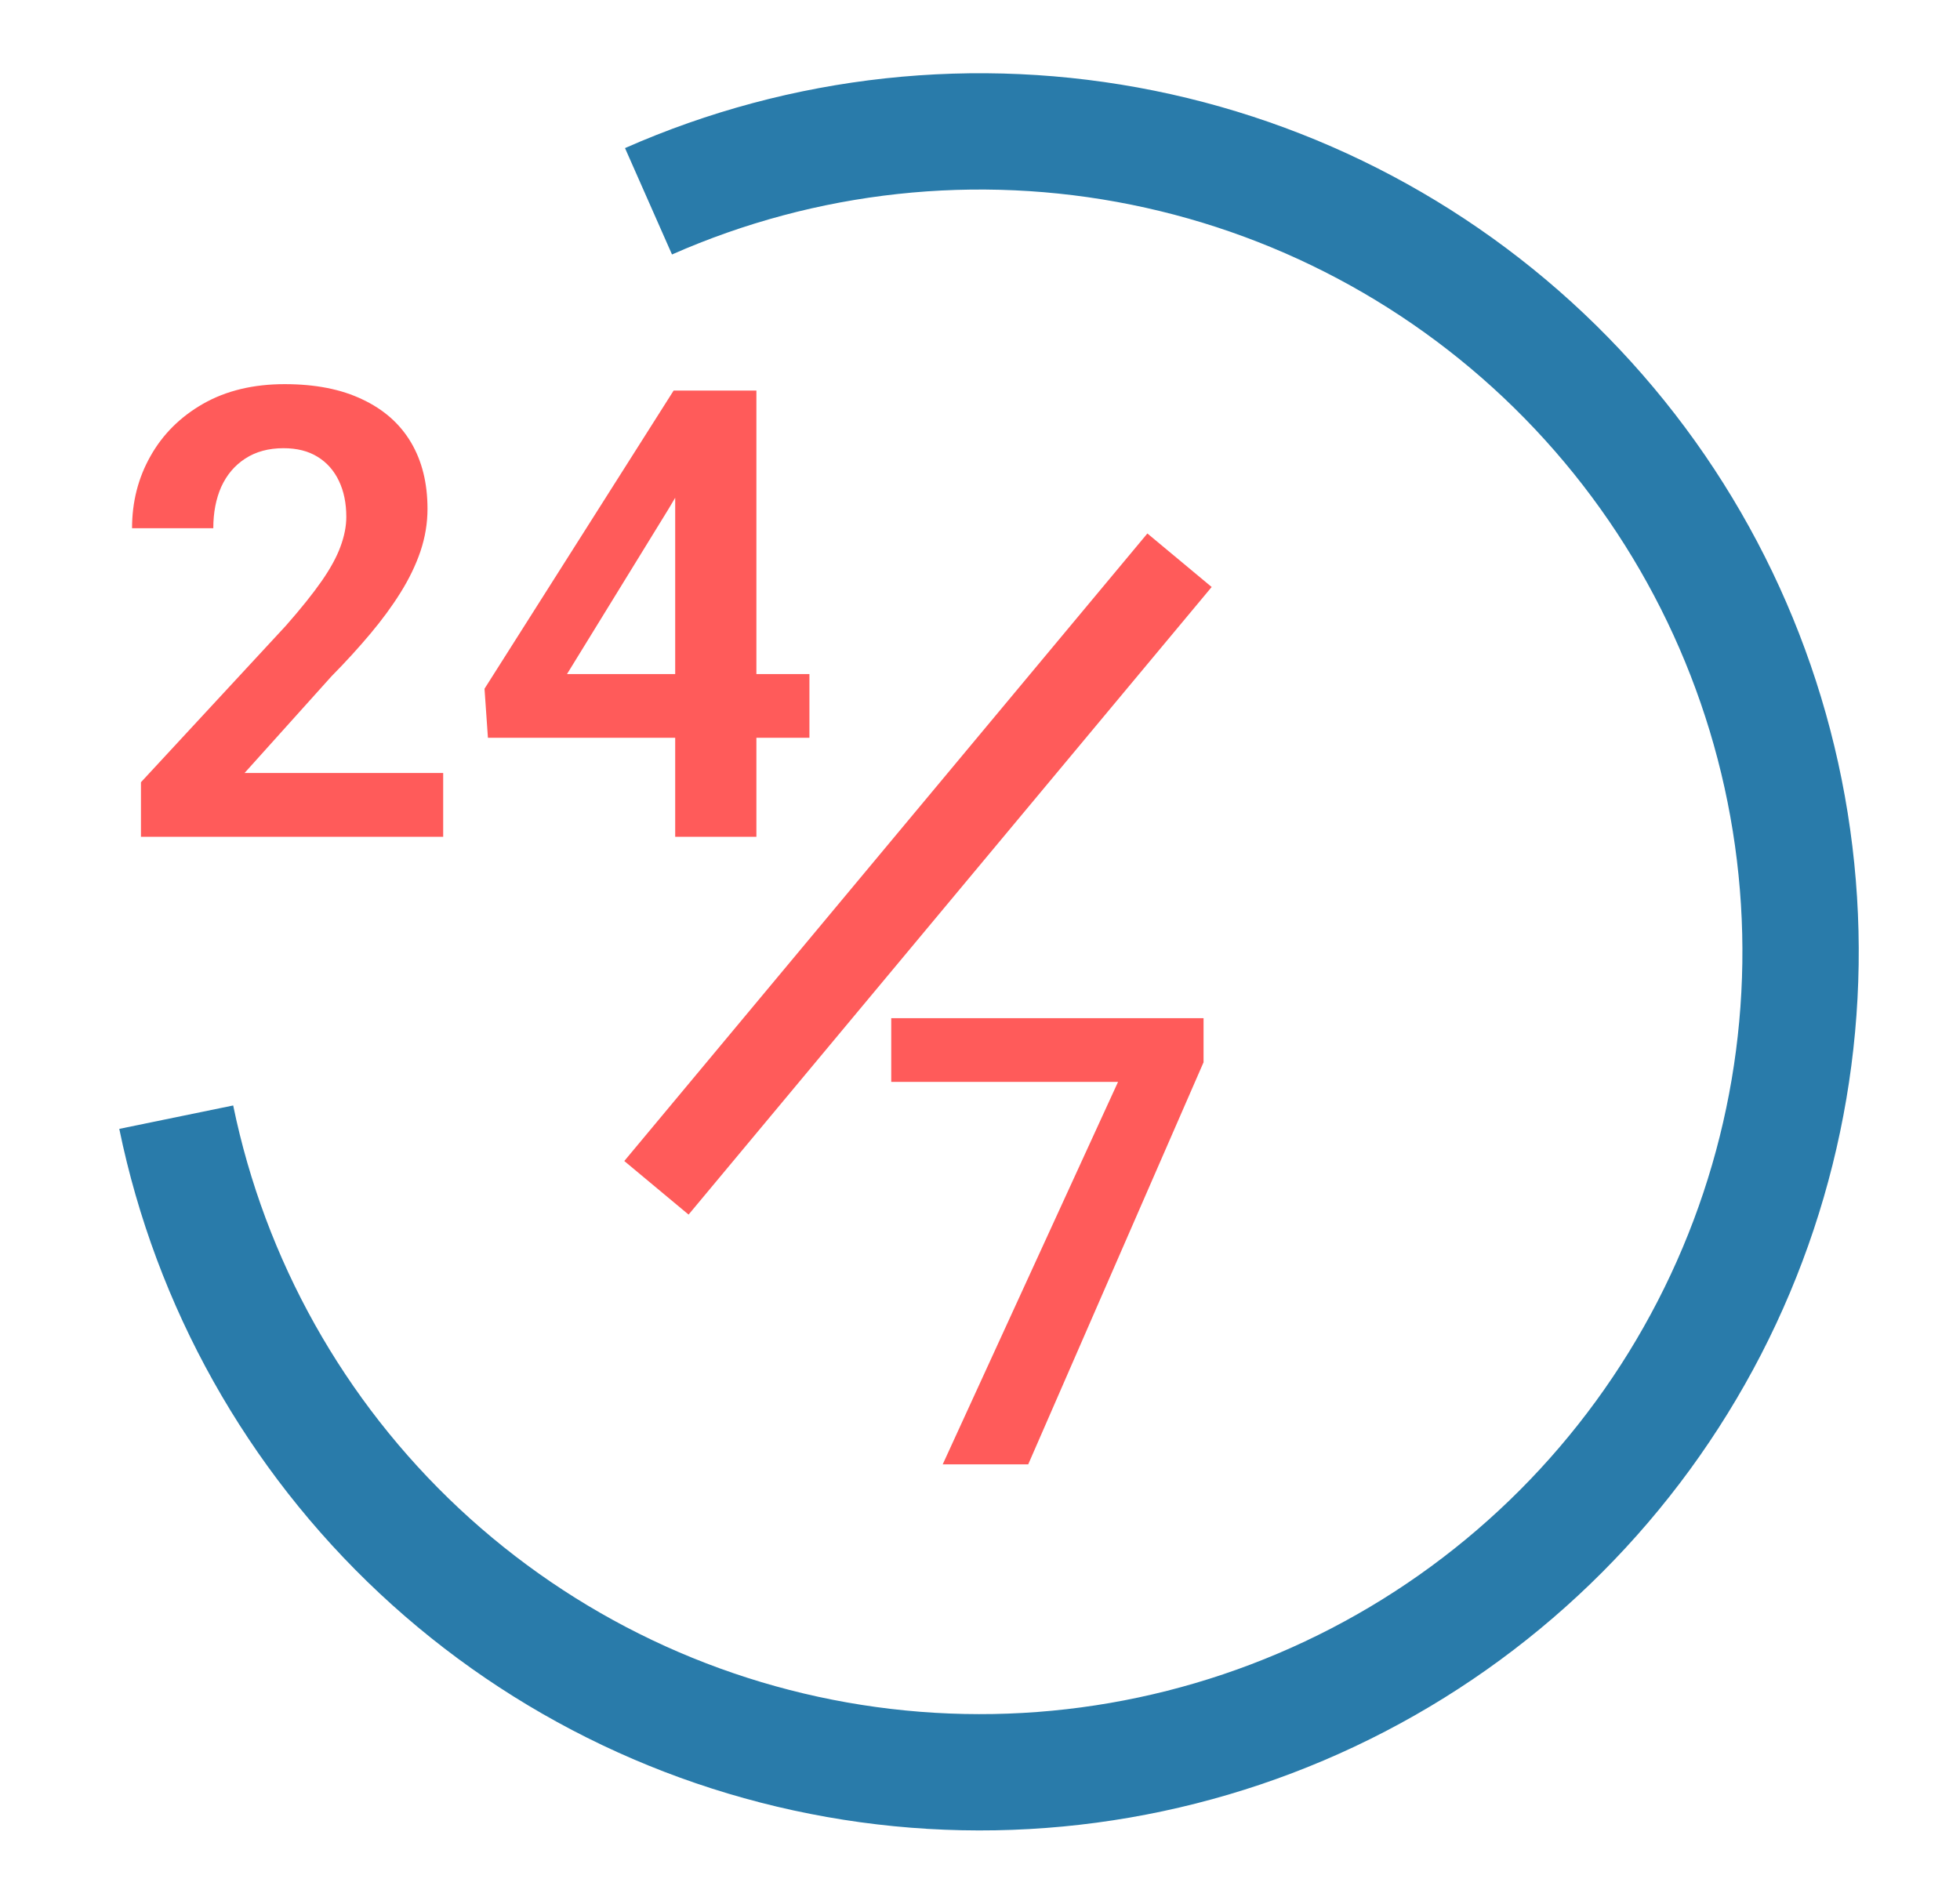 <svg width="35" height="34" viewBox="0 0 35 34" fill="none" xmlns="http://www.w3.org/2000/svg">
<path d="M7.914 13.806V14.945H2.517V13.971L5.106 11.174C5.376 10.867 5.589 10.601 5.746 10.375C5.903 10.149 6.014 9.944 6.08 9.762C6.149 9.576 6.184 9.399 6.184 9.231C6.184 8.987 6.14 8.773 6.053 8.591C5.965 8.405 5.837 8.26 5.67 8.158C5.505 8.056 5.303 8.005 5.062 8.005C4.796 8.005 4.568 8.067 4.378 8.191C4.192 8.312 4.05 8.479 3.951 8.695C3.856 8.91 3.809 9.156 3.809 9.434H2.358C2.358 8.963 2.468 8.534 2.687 8.147C2.906 7.757 3.219 7.445 3.628 7.211C4.037 6.978 4.522 6.861 5.084 6.861C5.631 6.861 6.095 6.952 6.474 7.135C6.854 7.314 7.142 7.569 7.339 7.901C7.536 8.233 7.634 8.629 7.634 9.089C7.634 9.344 7.592 9.596 7.509 9.844C7.425 10.092 7.306 10.338 7.153 10.583C7.003 10.824 6.824 11.068 6.616 11.316C6.408 11.564 6.177 11.818 5.921 12.077L4.367 13.806H7.914Z" fill="#FF5B5A"/>
<path fill-rule="evenodd" clip-rule="evenodd" d="M14.454 12.039V13.177H13.507V14.945H12.057V13.177H8.713L8.652 12.301L12.029 6.976H13.507V12.039H14.454ZM11.936 9.094L12.057 8.89V12.039H10.125L11.936 9.094Z" fill="#FF5B5A"/>
<path d="M21.492 18.185V18.973L18.361 26.154H16.834L19.965 19.323H15.915V18.185H21.492Z" fill="#FF5B5A"/>
<path d="M20.489 9.528L11.148 20.736L12.296 21.693L21.637 10.484L20.489 9.528Z" fill="#FF5B5A"/>
<path d="M2.13 20.162C2.784 23.342 4.408 26.24 6.778 28.458C9.148 30.676 12.148 32.104 15.364 32.546C18.579 32.988 21.853 32.422 24.734 30.925C27.614 29.429 29.96 27.076 31.448 24.191C32.935 21.306 33.491 18.03 33.039 14.816C32.588 11.601 31.15 8.606 28.925 6.243C26.7 3.879 23.796 2.264 20.615 1.62C17.433 0.976 14.13 1.334 11.161 2.645L12 4.545C14.576 3.408 17.442 3.097 20.203 3.656C22.963 4.215 25.482 5.616 27.413 7.667C29.343 9.717 30.59 12.316 30.982 15.105C31.374 17.894 30.892 20.736 29.601 23.239C28.311 25.742 26.276 27.784 23.776 29.082C21.277 30.38 18.436 30.872 15.646 30.488C12.856 30.105 10.254 28.866 8.197 26.941C6.141 25.017 4.732 22.502 4.164 19.744L2.13 20.162Z" fill="#297BAA"/>
</svg>
